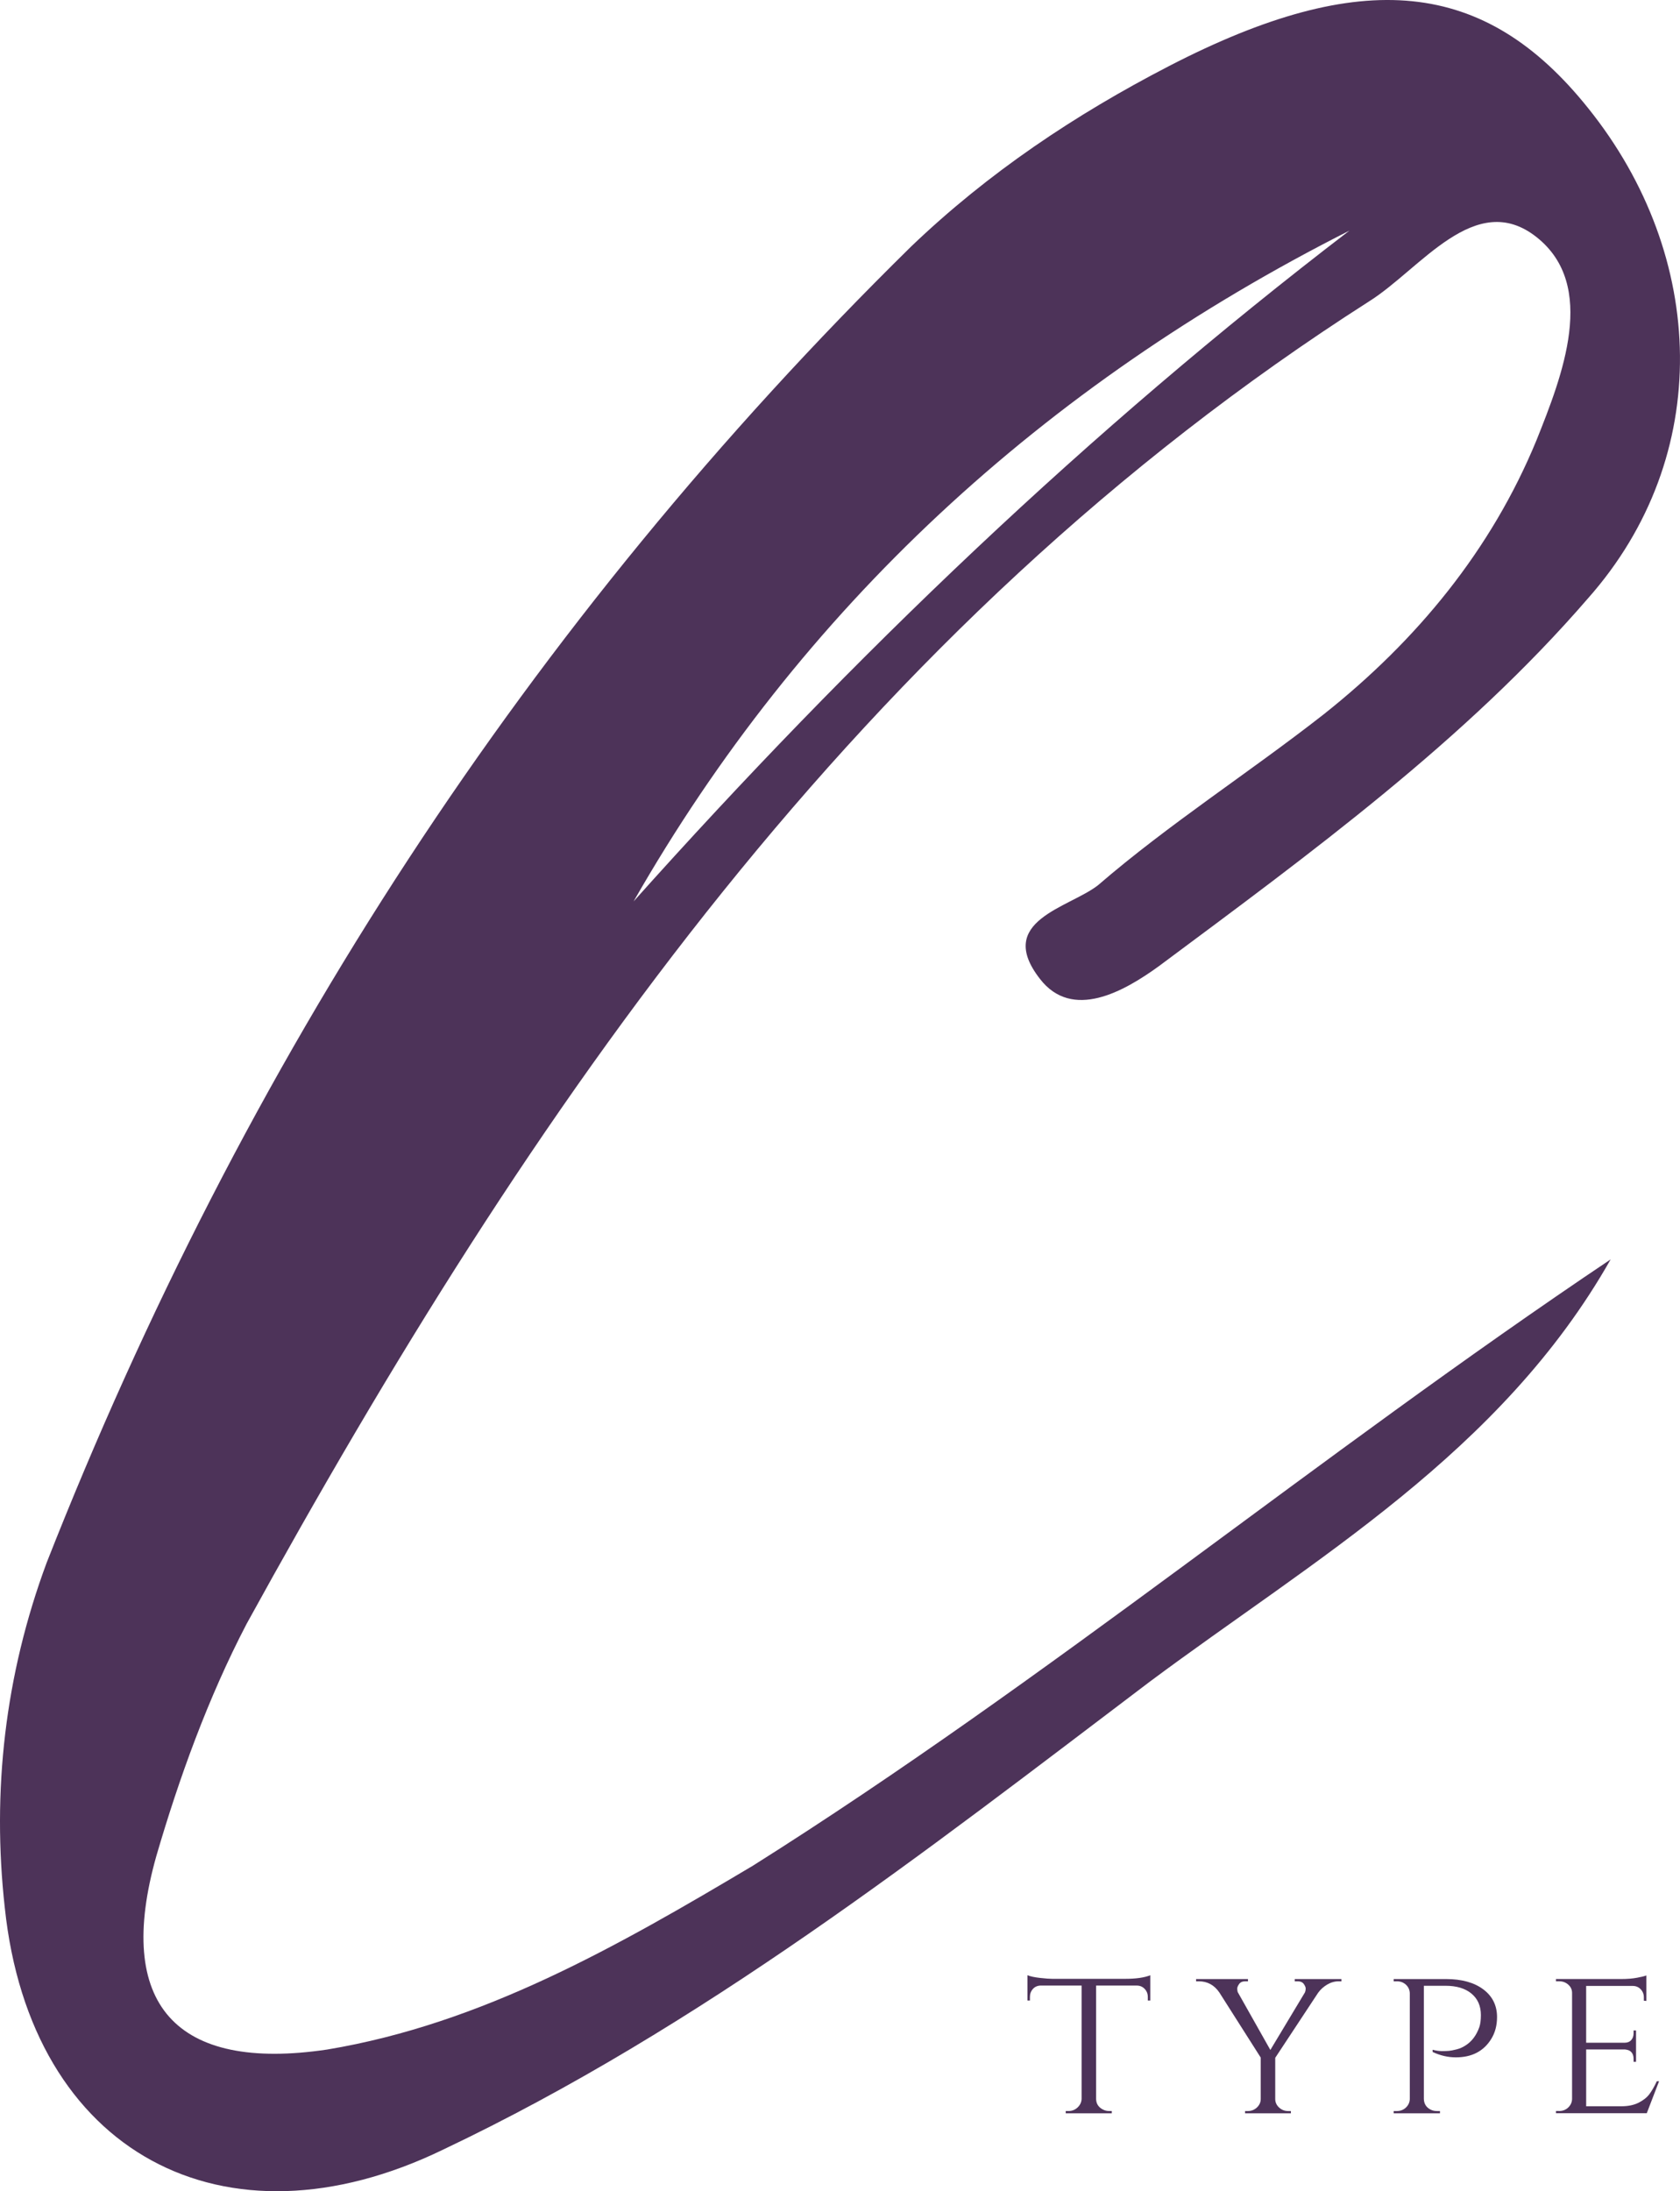 <?xml version="1.0" encoding="utf-8"?>
<!-- Generator: Adobe Illustrator 27.4.1, SVG Export Plug-In . SVG Version: 6.00 Build 0)  -->
<svg version="1.1" id="レイヤー_1" xmlns="http://www.w3.org/2000/svg" xmlns:xlink="http://www.w3.org/1999/xlink" x="0px"
	 y="0px" width="108.166px" height="141.063px" viewBox="0 0 108.166 141.063"
	 style="enable-background:new 0 0 108.166 141.063;" xml:space="preserve">
<style type="text/css">
	.st0{fill:#4D3359;}
</style>
<g>
	<g>
		<path class="st0" d="M0.308,122.807c-0.83-7.474,0-14.948,2.699-22.215
			C15.672,68.411,33.942,40.175,58.648,15.885
			c4.983-4.776,10.589-8.512,16.609-11.627c12.457-6.437,20.346-5.606,26.99,2.698
			c7.682,9.551,8.097,22.423,0,31.558C94.359,47.649,84.393,54.917,74.635,62.183
			c-2.284,1.661-5.605,3.53-7.682,0.83c-2.907-3.737,1.868-4.568,3.737-6.021
			c4.568-3.945,9.758-7.266,14.533-11.004
			c6.021-4.775,10.796-10.588,13.703-17.647c1.661-4.152,3.945-9.966,0-13.08
			c-3.945-3.114-7.474,2.077-10.796,4.152
			c-32.804,20.97-53.98,51.905-72.251,85.123c-2.491,4.775-4.36,9.966-5.813,14.948
			c-2.699,9.55,1.246,13.91,11.004,12.457
			c9.966-1.661,18.685-6.644,27.405-11.834
			c19.101-12.041,36.333-26.367,55.226-39.032
			c-7.059,12.457-19.101,19.309-29.689,27.198
			c-14.533,11.004-28.859,22.216-45.468,30.105
			C14.426,145.23,1.969,138.586,0.308,122.807z M86.884,14.846
			c-19.724,9.966-35.295,24.291-46.091,43.184
			C54.911,42.252,70.068,27.718,86.884,14.846z"/>
	</g>
	<g>
		<path class="st0" d="M70.573,127.822v7.316c0.009,0.298,0.154,0.518,0.432,0.662
			c0.125,0.068,0.264,0.101,0.418,0.101h0.159v0.145h-2.966v-0.145h0.173
			c0.23,0,0.427-0.077,0.59-0.23c0.163-0.154,0.25-0.336,0.259-0.548v-7.301
			h-2.606c-0.221,0-0.396,0.072-0.526,0.216c-0.13,0.144-0.195,0.316-0.195,0.518
			v0.23h-0.158v-1.627c0.192,0.077,0.463,0.134,0.814,0.173
			c0.35,0.039,0.612,0.058,0.785,0.058h4.695c0.691,0,1.229-0.077,1.613-0.23
			v1.627h-0.158v-0.23c0-0.202-0.067-0.374-0.202-0.518
			c-0.135-0.145-0.307-0.216-0.518-0.216H70.573z"/>
		<path class="st0" d="M86.367,127.549h-0.173c-0.259,0-0.507,0.07-0.742,0.209
			s-0.43,0.315-0.583,0.526l-2.764,4.191v2.649c0,0.212,0.081,0.394,0.245,0.548
			c0.163,0.153,0.36,0.23,0.591,0.23h0.173v0.145h-2.952v-0.145h0.173
			c0.23,0,0.427-0.077,0.591-0.23c0.163-0.154,0.245-0.336,0.245-0.548v-2.664
			l-2.664-4.191c-0.327-0.48-0.768-0.72-1.325-0.72h-0.173v-0.144h3.341v0.144
			h-0.173c-0.182,0-0.314,0.058-0.396,0.173c-0.082,0.116-0.122,0.214-0.122,0.295
			s0.009,0.156,0.029,0.223l2.103,3.729l2.232-3.715
			c0.029-0.077,0.043-0.156,0.043-0.238s-0.041-0.18-0.122-0.295
			c-0.082-0.115-0.219-0.173-0.411-0.173h-0.173v-0.144h3.009V127.549z"/>
		<path class="st0" d="M92.236,131.955c0.221,0.058,0.422,0.087,0.605,0.087
			c0.182,0,0.331-0.005,0.446-0.015c0.115-0.009,0.278-0.041,0.489-0.094
			c0.211-0.052,0.403-0.137,0.576-0.252c0.403-0.25,0.701-0.643,0.893-1.181
			c0.067-0.191,0.101-0.451,0.101-0.777c0-0.585-0.202-1.046-0.605-1.382
			c-0.403-0.336-0.96-0.504-1.67-0.504h-1.397v7.286
			c0.009,0.308,0.149,0.533,0.418,0.677c0.125,0.068,0.264,0.101,0.418,0.101
			h0.202v0.145h-2.98v-0.145h0.202c0.23,0,0.425-0.074,0.583-0.223
			c0.158-0.149,0.242-0.329,0.252-0.54v-6.826
			c-0.01-0.221-0.094-0.403-0.252-0.548c-0.159-0.144-0.353-0.216-0.583-0.216
			h-0.202v-0.144h3.37c1.008,0,1.807,0.22,2.398,0.662
			c0.59,0.442,0.886,1.037,0.886,1.786c0,0.537-0.125,1.008-0.375,1.411
			c-0.489,0.788-1.248,1.181-2.275,1.181c-0.509,0-1.008-0.116-1.498-0.346
			V131.955z"/>
		<path class="st0" d="M100.382,135.9c0.23,0,0.425-0.074,0.583-0.223
			c0.158-0.149,0.242-0.329,0.252-0.54v-6.841c0-0.211-0.082-0.388-0.245-0.533
			c-0.163-0.144-0.36-0.216-0.59-0.216h-0.202v-0.144h4.205
			c0.393,0,0.739-0.029,1.037-0.087c0.297-0.058,0.489-0.105,0.576-0.144v1.641
			l-0.159-0.015v-0.216c0-0.202-0.067-0.374-0.202-0.519
			c-0.134-0.144-0.307-0.216-0.518-0.216h-2.995v3.658h2.463
			c0.192,0,0.338-0.058,0.439-0.173c0.101-0.115,0.151-0.259,0.151-0.431v-0.188
			h0.159v2.016h-0.159v-0.187c0-0.269-0.101-0.452-0.302-0.548
			c-0.077-0.029-0.158-0.048-0.245-0.057h-2.505v3.657h2.261
			c0.441,0,0.814-0.077,1.116-0.23c0.302-0.153,0.533-0.336,0.691-0.547
			c0.159-0.211,0.319-0.49,0.482-0.835h0.144l-0.792,2.059h-5.846v-0.145H100.382
			z"/>
	</g>
</g>
</svg>

